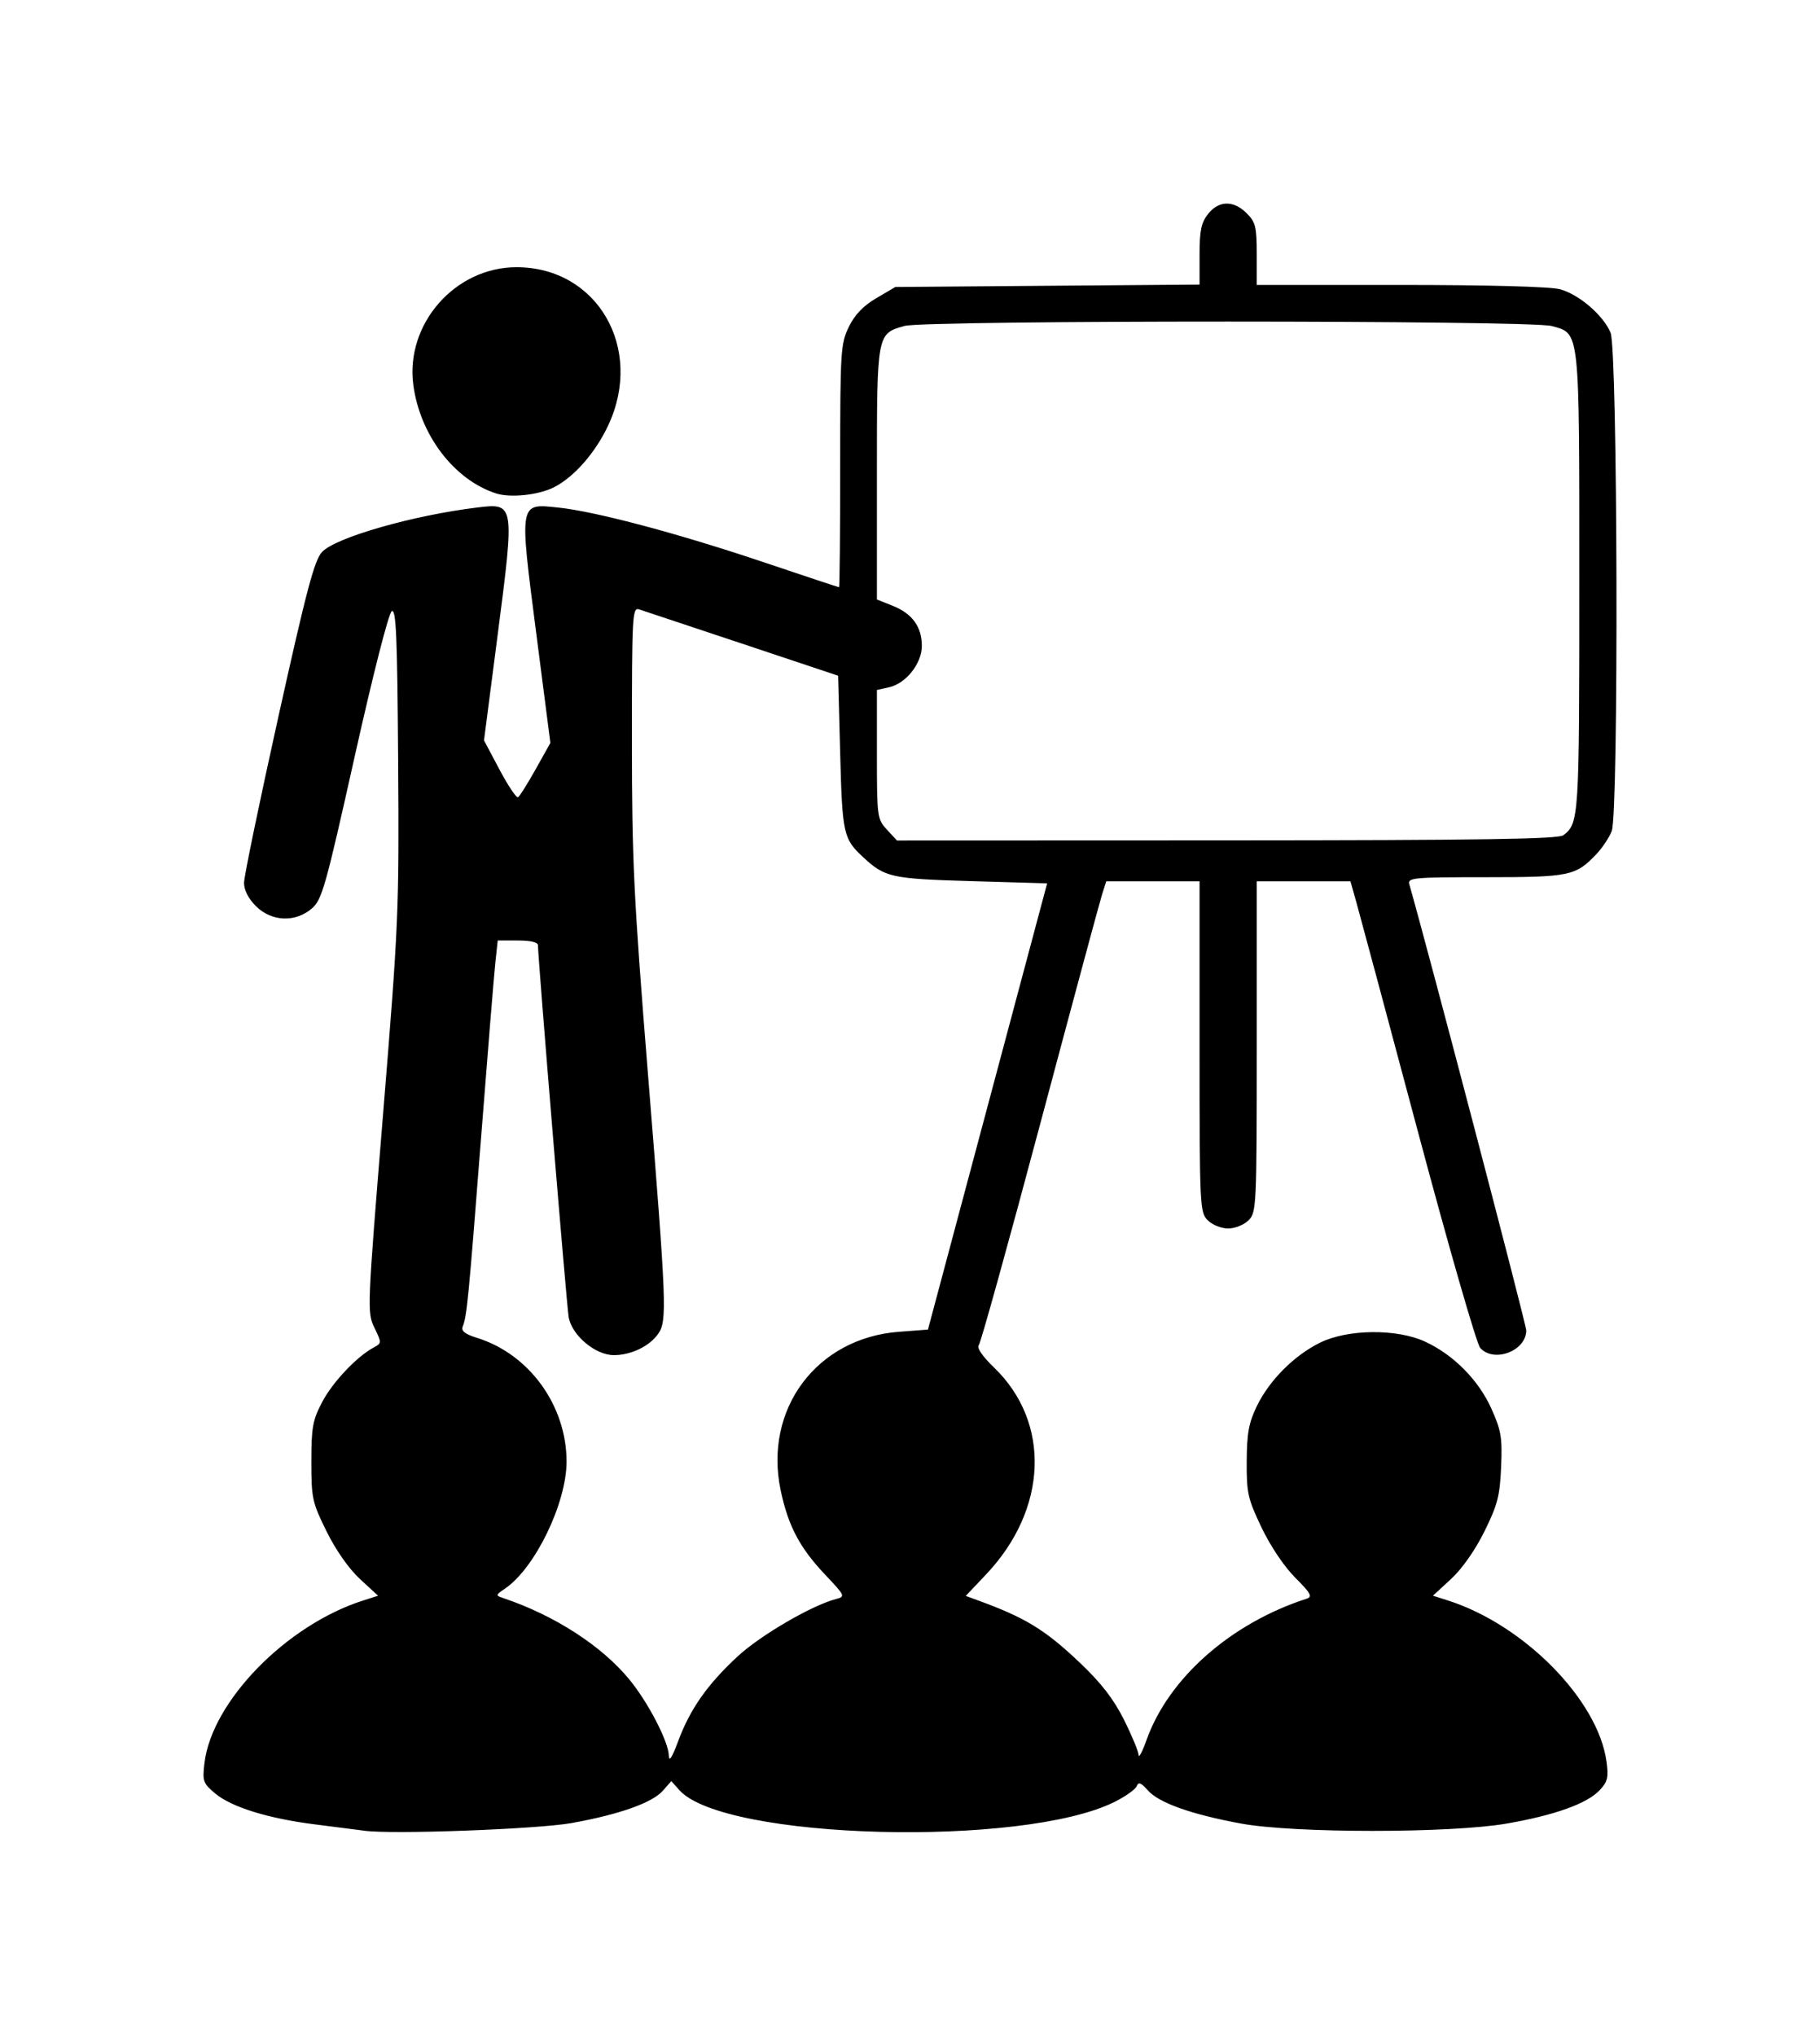 <?xml version="1.0" encoding="UTF-8" standalone="no"?>
<!-- Created with Inkscape (http://www.inkscape.org/) -->

<svg
   xmlns:dc="http://purl.org/dc/elements/1.1/"
   xmlns:cc="http://creativecommons.org/ns#"
   xmlns:rdf="http://www.w3.org/1999/02/22-rdf-syntax-ns#"
   xmlns:svg="http://www.w3.org/2000/svg"
   xmlns="http://www.w3.org/2000/svg"
   xmlns:sodipodi="http://sodipodi.sourceforge.net/DTD/sodipodi-0.dtd"
   xmlns:inkscape="http://www.inkscape.org/namespaces/inkscape"
   width="178.845"
   height="200"
   viewBox="0 0 178.845 200"
   id="svg6502"
   version="1.1"
   inkscape:version="0.91 r13725"
   sodipodi:docname="teaching_icon.svg">
  <defs
     id="defs6504" />
  <g
     inkscape:label="Layer 1"
     inkscape:groupmode="layer"
     id="layer1"
     transform="translate(23.708,-658.077)">
    <path
       d="m 32.499,837.169 c 4.629,-0.829 7.893,-1.986 8.928,-3.165 l 0.833,-0.949 0.788,0.885 c 4.35,4.884 33.817,5.668 42.81,1.139 1.059,-0.533 2.023,-1.224 2.142,-1.536 0.166,-0.432 0.423,-0.332 1.085,0.422 1.073,1.223 4.286,2.366 9.175,3.264 5.21,0.957 20.552,0.957 26.08,5e-4 4.717,-0.817 7.904,-1.959 9.143,-3.277 0.789,-0.84 0.888,-1.255 0.674,-2.818 -0.829,-6.051 -8.099,-13.434 -15.581,-15.824 l -1.473,-0.471 1.78,-1.641 c 1.085,-1 2.366,-2.826 3.279,-4.673 1.291,-2.611 1.518,-3.489 1.639,-6.326 0.123,-2.901 0.009,-3.586 -0.957,-5.739 -1.261,-2.81 -3.735,-5.304 -6.536,-6.59 -2.777,-1.274 -7.585,-1.223 -10.293,0.109 -2.557,1.258 -4.984,3.694 -6.22,6.241 -0.789,1.627 -0.977,2.652 -0.993,5.417 -0.017,3.122 0.106,3.673 1.456,6.503 0.871,1.826 2.227,3.844 3.311,4.928 1.53,1.53 1.718,1.873 1.132,2.063 -7.479,2.422 -13.585,7.812 -15.752,13.908 -0.409,1.151 -0.757,1.8 -0.773,1.444 -0.016,-0.356 -0.663,-1.915 -1.438,-3.464 -1.012,-2.023 -2.231,-3.597 -4.329,-5.59 -3.422,-3.25 -5.342,-4.423 -10.062,-6.146 l -1.153,-0.421 2.012,-2.127 c 6.047,-6.394 6.37,-14.905 0.772,-20.305 -1.161,-1.12 -1.719,-1.942 -1.5,-2.207 0.192,-0.233 2.902,-9.994 6.021,-21.691 3.119,-11.698 5.858,-21.855 6.086,-22.573 l 0.415,-1.304 4.584,0 4.584,0 0,16.252 c 0,15.717 0.027,16.279 0.803,17.055 0.446,0.446 1.338,0.802 2.006,0.802 0.669,0 1.561,-0.357 2.006,-0.802 0.776,-0.776 0.803,-1.338 0.803,-17.055 l 0,-16.252 4.604,0 4.604,0 0.595,2.107 c 0.327,1.159 3.054,11.316 6.059,22.573 3.005,11.256 5.75,20.782 6.099,21.168 1.353,1.496 4.524,0.288 4.524,-1.722 0,-0.596 -9.699,-37.591 -11.49,-43.824 -0.187,-0.651 0.354,-0.702 7.47,-0.702 8.299,0 8.882,-0.121 10.917,-2.272 0.593,-0.627 1.27,-1.648 1.505,-2.269 0.689,-1.824 0.582,-47.282 -0.115,-48.95 -0.717,-1.715 -3.078,-3.747 -4.965,-4.271 -0.925,-0.257 -7.029,-0.422 -15.661,-0.423 l -14.146,0 0,-3.028 c 0,-2.68 -0.113,-3.141 -0.985,-4.013 -1.293,-1.293 -2.749,-1.266 -3.801,0.073 -0.669,0.851 -0.832,1.631 -0.832,3.995 l 0,2.937 -14.948,0.119 -14.948,0.119 -1.868,1.098 c -1.297,0.762 -2.125,1.629 -2.709,2.835 -0.796,1.644 -0.841,2.376 -0.841,13.65 0,6.552 -0.051,11.912 -0.113,11.912 -0.062,0 -3.358,-1.093 -7.324,-2.429 -8.455,-2.848 -16.577,-5.011 -20.271,-5.398 -3.874,-0.406 -3.834,-0.639 -2.151,12.416 l 1.38,10.707 -1.444,2.581 c -0.794,1.42 -1.573,2.661 -1.73,2.758 -0.158,0.097 -0.975,-1.12 -1.817,-2.705 l -1.531,-2.882 1.363,-10.527 c 1.65,-12.742 1.641,-12.8 -2.012,-12.355 -6.336,0.771 -13.927,2.945 -15.266,4.371 -0.75,0.799 -1.527,3.728 -4.286,16.164 -1.853,8.354 -3.374,15.699 -3.378,16.323 -0.007,0.726 0.414,1.556 1.165,2.307 1.525,1.525 3.875,1.625 5.492,0.234 1.002,-0.862 1.347,-2.083 4.209,-14.908 1.805,-8.084 3.341,-14.107 3.646,-14.296 0.433,-0.268 0.547,2.415 0.632,14.808 0.1,14.569 0.045,15.861 -1.483,34.597 -1.561,19.147 -1.575,19.487 -0.852,20.978 0.72,1.485 0.719,1.523 -0.058,1.939 -1.663,0.89 -4.036,3.396 -5.065,5.349 -0.943,1.789 -1.071,2.49 -1.072,5.865 0,3.62 0.082,4.002 1.497,6.865 0.914,1.848 2.194,3.673 3.279,4.674 l 1.78,1.641 -1.473,0.471 c -7.549,2.412 -14.87,9.918 -15.589,15.982 -0.209,1.761 -0.134,1.974 1.045,2.965 1.606,1.351 5.232,2.474 9.86,3.052 1.986,0.248 4.153,0.526 4.815,0.617 2.735,0.378 17.019,-0.153 20.397,-0.758 z m 9.515,-6.638 c -0.036,-1.359 -2.029,-5.202 -3.854,-7.43 -2.728,-3.329 -7.354,-6.319 -12.414,-8.025 -0.772,-0.26 -0.765,-0.296 0.172,-0.932 2.948,-2 6.048,-8.395 6.048,-12.476 0,-5.495 -3.651,-10.549 -8.777,-12.149 -1.216,-0.379 -1.602,-0.683 -1.427,-1.123 0.41,-1.033 0.562,-2.583 1.781,-18.26 0.652,-8.387 1.292,-16.242 1.422,-17.456 l 0.237,-2.207 1.977,0 c 1.273,0 1.977,0.169 1.977,0.479 0,1.23 2.821,35.389 3.015,36.513 0.311,1.8 2.617,3.743 4.443,3.743 1.691,0 3.498,-0.869 4.356,-2.093 0.887,-1.266 0.828,-2.788 -0.979,-25.195 -1.43,-17.742 -1.602,-21.27 -1.603,-33.033 0,-12.361 0.041,-13.155 0.7,-12.945 0.386,0.123 4.946,1.64 10.133,3.371 l 9.43,3.147 0.201,7.591 c 0.211,7.982 0.311,8.433 2.273,10.251 2.13,1.974 2.749,2.11 10.605,2.339 l 7.461,0.218 -5.856,21.92 -5.856,21.92 -2.853,0.216 c -8.094,0.613 -13.307,7.611 -11.616,15.593 0.739,3.489 1.865,5.624 4.356,8.257 1.995,2.11 2.017,2.159 1.061,2.41 -2.375,0.621 -7.413,3.56 -9.645,5.627 -2.981,2.76 -4.672,5.167 -5.845,8.323 -0.615,1.653 -0.905,2.096 -0.923,1.409 z m 21.434,-90.951 c -0.958,-1.034 -0.984,-1.229 -0.984,-7.392 l 0,-6.33 1.193,-0.262 c 1.66,-0.365 3.221,-2.332 3.221,-4.06 0,-1.875 -0.934,-3.171 -2.833,-3.931 l -1.581,-0.633 0,-12.354 c 0,-13.79 -0.007,-13.764 2.721,-14.521 2.059,-0.572 61.532,-0.569 63.592,0.01 2.787,0.774 2.709,0.054 2.709,25.267 0,23.107 -0.03,23.578 -1.57,24.761 -0.488,0.375 -8.205,0.492 -33.06,0.502 l -32.423,0.012 -0.984,-1.062 z m -32.685,-33.65 c 1.975,-1.021 4.047,-3.394 5.298,-6.067 3.541,-7.568 -1.072,-15.528 -9.003,-15.534 -6.044,-0.01 -10.944,5.575 -10.152,11.559 0.652,4.929 4.028,9.35 8.145,10.667 1.43,0.457 4.209,0.153 5.713,-0.625 z"
       id="path4180-2-3-7-7-3"
       inkscape:connector-curvature="0"
       sodipodi:nodetypes="cccssccsccsscscccssccscscccsscsscsccccscscsccccscscsssssccsssscccccssssscscscsscscssscssscccsscscssscccssssscscccscscsccscssscccsssssccccscssscsccscscccascssa" />
  </g>
</svg>
